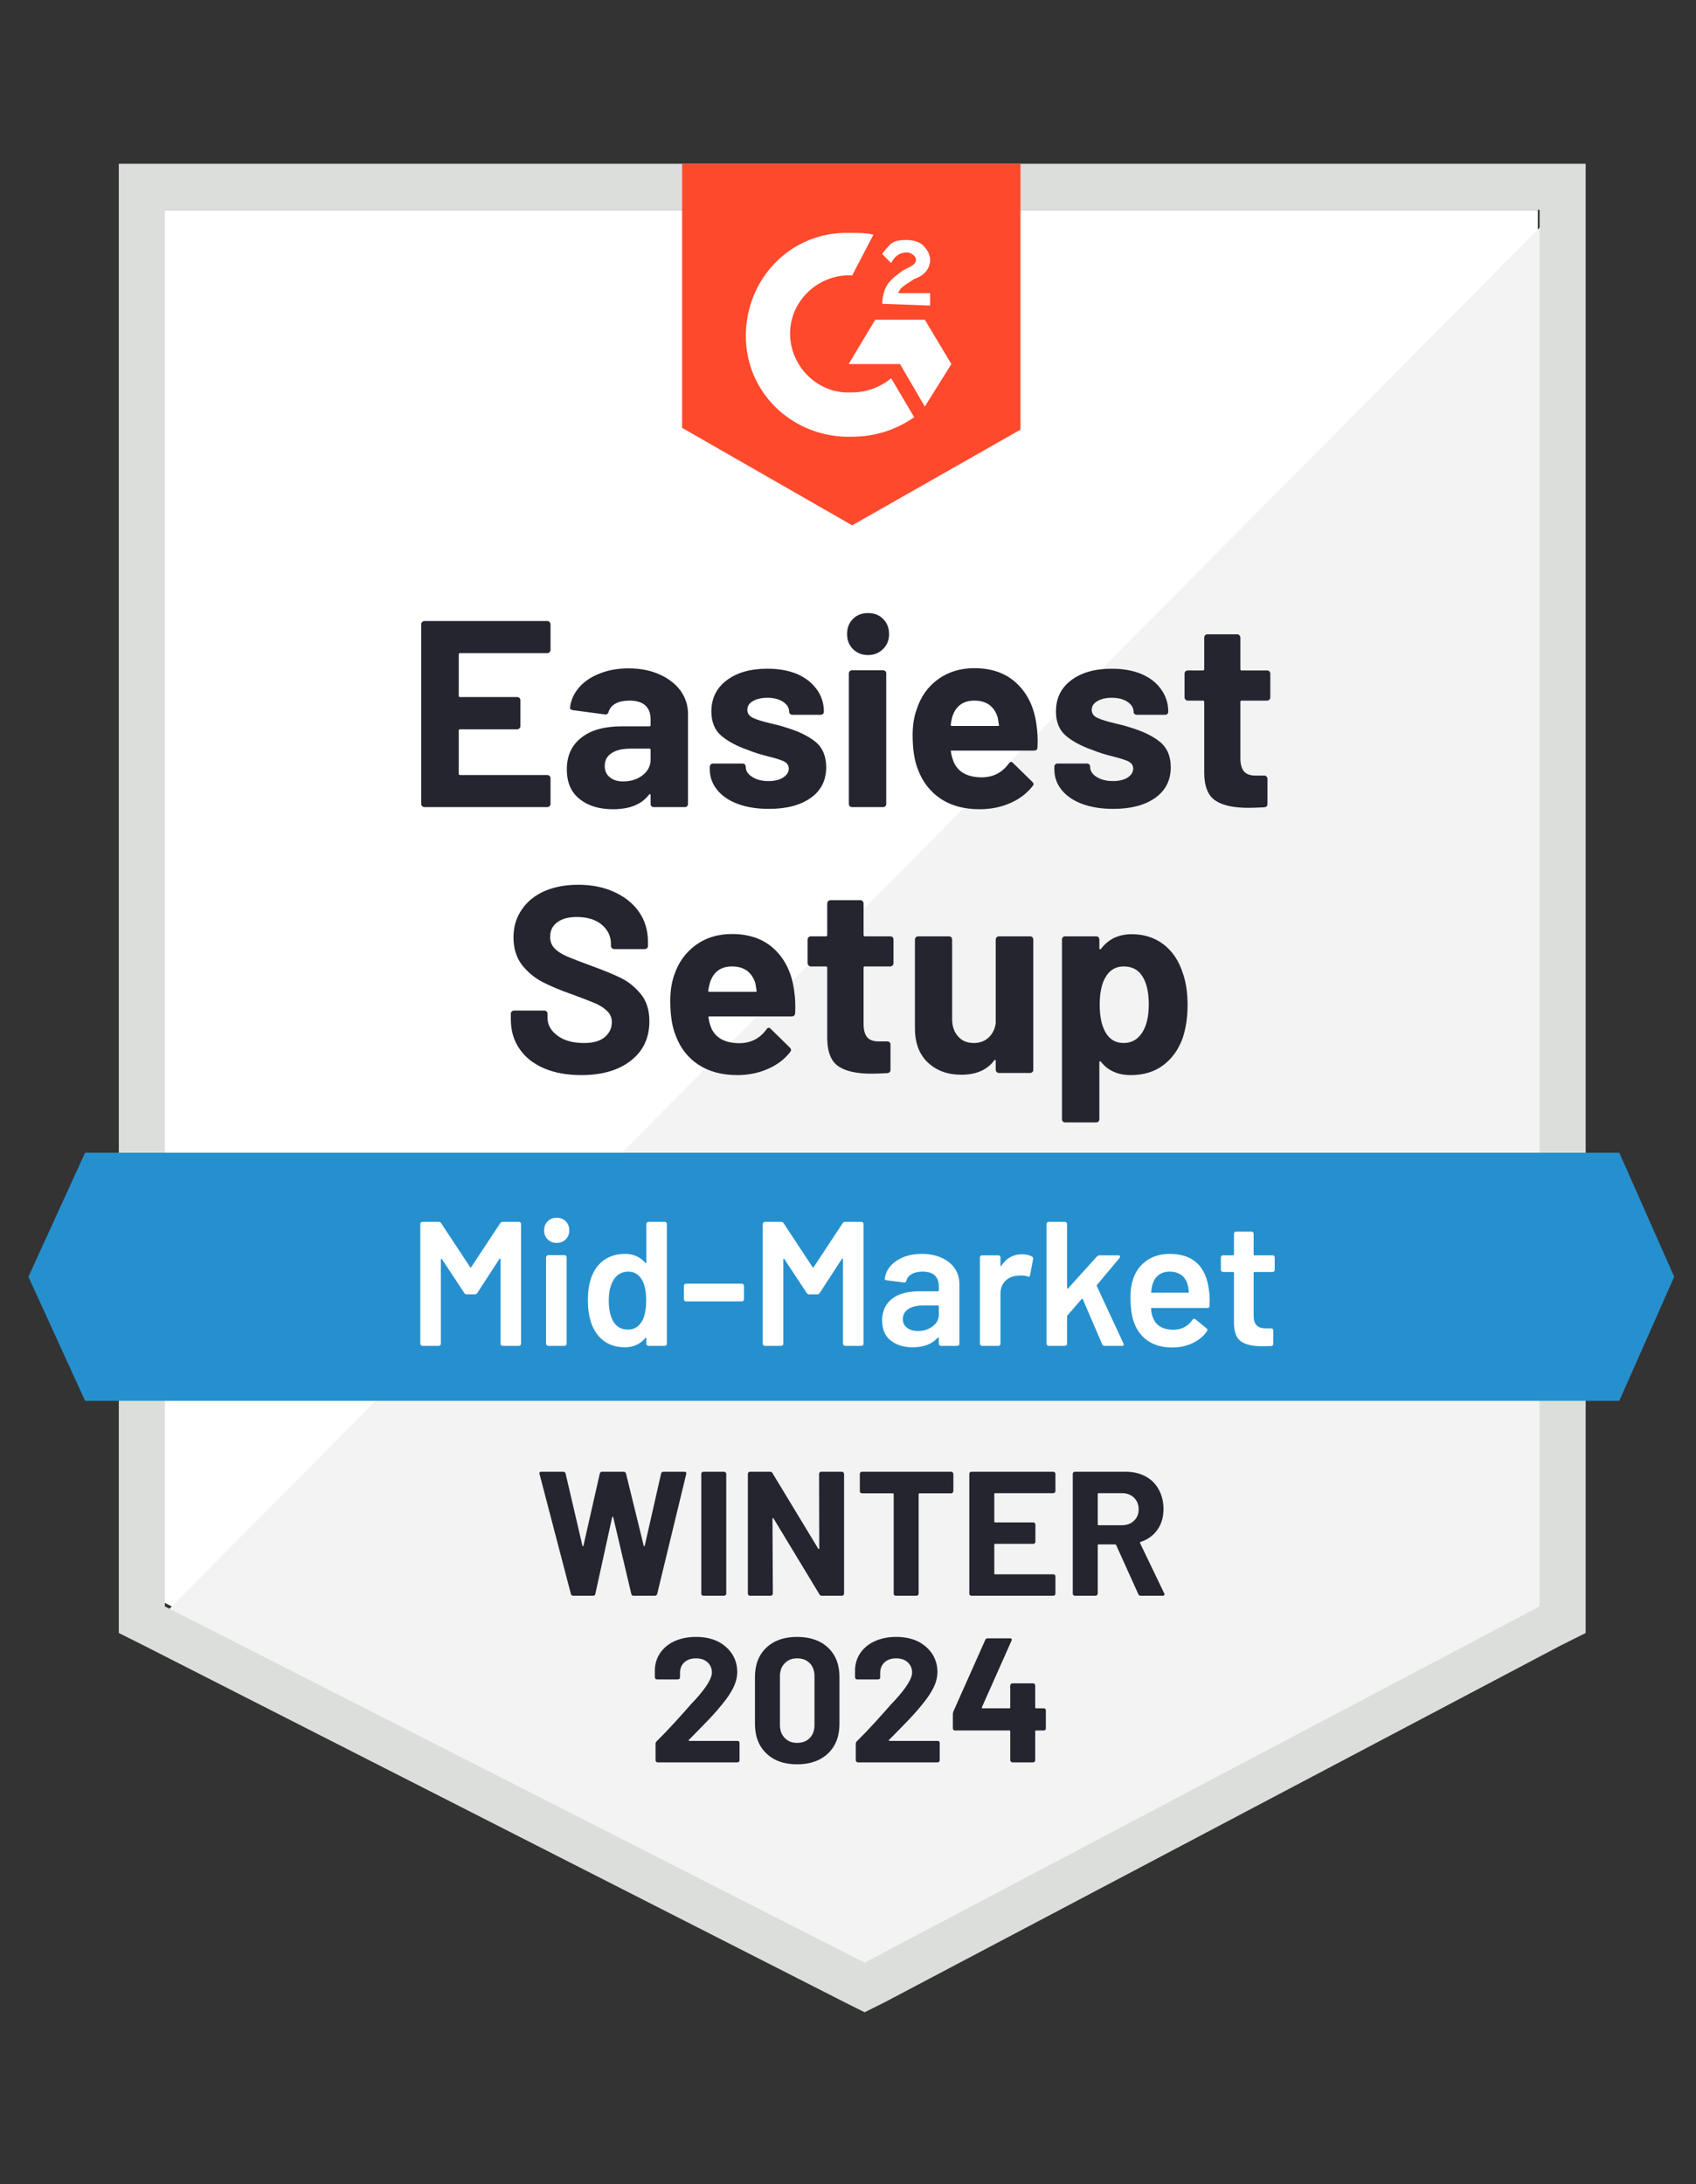 <svg width="73" height="94" viewBox="0 0 73 94" fill="none" xmlns="http://www.w3.org/2000/svg">
<rect x="0" y="0" width="73" height="94" fill="#333333" stroke="none"/>
<g clip-path="url(#clip0_24_434)">
<path d="M7.094 68.984L37.214 84.315L66.19 68.984V9.032H7.094V68.984Z" fill="white"/>
<path d="M66.801 9.261L6.485 70.052L37.748 85.536L66.801 70.662V9.261Z" fill="#F2F3F2"/>
<path d="M5.114 29.016V70.281L6.181 70.815L36.301 86.146L37.216 86.604L38.131 86.146L67.183 70.815L68.251 70.281V7.049H5.114V29.016ZM7.096 69.137V9.032H66.268V69.137L37.216 84.468L7.096 69.137Z" fill="#DCDEDC"/>
<path d="M36.68 10.024C36.985 10.024 37.29 10.024 37.595 10.1L36.68 11.854C35.307 11.778 34.087 12.846 34.011 14.219C33.935 15.592 35.002 16.812 36.375 16.889H36.68C37.29 16.889 37.9 16.66 38.358 16.278L39.349 17.956C38.586 18.49 37.671 18.796 36.68 18.796C34.24 18.872 32.181 17.041 32.105 14.6C32.029 12.16 33.859 10.1 36.299 10.024H36.68ZM39.806 13.761L40.95 15.668L39.806 17.499L38.739 15.668H36.528L37.671 13.761H39.806ZM37.976 13.075C37.976 12.77 38.053 12.465 38.205 12.236C38.358 12.007 38.663 11.778 38.891 11.626L39.044 11.549C39.349 11.397 39.425 11.321 39.425 11.168C39.425 11.015 39.196 10.863 39.044 10.863C38.739 10.863 38.51 11.015 38.358 11.321L37.976 10.939C38.053 10.787 38.205 10.634 38.358 10.482C38.586 10.329 38.815 10.329 39.044 10.329C39.273 10.329 39.578 10.405 39.73 10.558C39.883 10.71 40.035 10.939 40.035 11.168C40.035 11.549 39.806 11.854 39.349 12.007L39.12 12.16C38.891 12.312 38.739 12.388 38.663 12.617H40.035V13.151L37.976 13.075ZM36.68 22.609L43.924 18.49V7.049H29.36V18.414L36.68 22.609Z" fill="#FF492C"/>
<path d="M69.698 49.611H3.663L1.223 54.95L3.663 60.289H69.698L72.062 54.95L69.698 49.611Z" fill="#2690CE"/>
<path d="M25.015 46.27C24.405 46.27 23.874 46.173 23.421 45.98C22.959 45.781 22.605 45.502 22.361 45.141C22.112 44.78 21.988 44.36 21.988 43.882V43.63C21.988 43.59 22 43.557 22.026 43.531C22.056 43.506 22.089 43.493 22.125 43.493H23.429C23.464 43.493 23.497 43.506 23.528 43.531C23.553 43.557 23.566 43.59 23.566 43.63V43.798C23.566 44.103 23.708 44.36 23.993 44.569C24.273 44.782 24.654 44.889 25.137 44.889C25.538 44.889 25.838 44.803 26.037 44.63C26.235 44.457 26.334 44.246 26.334 43.997C26.334 43.808 26.273 43.653 26.151 43.531C26.029 43.404 25.864 43.292 25.655 43.196C25.442 43.104 25.109 42.974 24.657 42.807C24.143 42.629 23.708 42.448 23.353 42.265C23.002 42.082 22.704 41.833 22.46 41.518C22.221 41.202 22.102 40.811 22.102 40.343C22.102 39.885 22.221 39.486 22.46 39.145C22.694 38.8 23.02 38.535 23.436 38.352C23.858 38.169 24.344 38.078 24.893 38.078C25.472 38.078 25.988 38.182 26.441 38.39C26.893 38.594 27.249 38.881 27.508 39.252C27.762 39.618 27.89 40.048 27.89 40.541V40.709C27.89 40.75 27.877 40.783 27.852 40.808C27.821 40.834 27.788 40.846 27.752 40.846H26.441C26.4 40.846 26.367 40.834 26.342 40.808C26.311 40.783 26.296 40.75 26.296 40.709V40.618C26.296 40.297 26.166 40.025 25.907 39.801C25.643 39.578 25.282 39.466 24.824 39.466C24.463 39.466 24.184 39.542 23.985 39.695C23.782 39.842 23.68 40.051 23.68 40.32C23.68 40.513 23.739 40.673 23.856 40.801C23.978 40.933 24.153 41.05 24.382 41.151C24.616 41.253 24.977 41.393 25.465 41.571C26.009 41.769 26.433 41.945 26.738 42.097C27.048 42.25 27.328 42.476 27.577 42.776C27.826 43.076 27.951 43.468 27.951 43.951C27.951 44.668 27.686 45.232 27.158 45.644C26.634 46.061 25.92 46.27 25.015 46.27ZM34.181 42.631C34.226 42.921 34.242 43.244 34.226 43.6C34.216 43.697 34.165 43.745 34.074 43.745H30.543C30.497 43.745 30.482 43.763 30.497 43.798C30.518 43.951 30.558 44.103 30.619 44.256C30.818 44.683 31.222 44.897 31.832 44.897C32.32 44.892 32.706 44.693 32.991 44.302C33.021 44.256 33.054 44.233 33.09 44.233C33.115 44.233 33.143 44.248 33.174 44.279L33.998 45.087C34.033 45.128 34.051 45.164 34.051 45.194C34.051 45.209 34.036 45.24 34.005 45.286C33.756 45.601 33.433 45.842 33.037 46.01C32.64 46.183 32.206 46.27 31.733 46.27C31.077 46.27 30.523 46.122 30.07 45.827C29.613 45.527 29.285 45.11 29.087 44.576C28.929 44.195 28.85 43.697 28.85 43.081C28.85 42.659 28.906 42.288 29.018 41.968C29.196 41.429 29.504 40.999 29.941 40.679C30.378 40.358 30.899 40.198 31.504 40.198C32.267 40.198 32.879 40.419 33.342 40.862C33.804 41.304 34.084 41.894 34.181 42.631ZM31.512 41.594C31.034 41.594 30.719 41.818 30.566 42.265C30.536 42.367 30.508 42.489 30.482 42.631C30.482 42.667 30.503 42.685 30.543 42.685H32.518C32.564 42.685 32.579 42.667 32.564 42.631C32.528 42.413 32.511 42.306 32.511 42.311C32.439 42.082 32.32 41.904 32.152 41.777C31.979 41.655 31.766 41.594 31.512 41.594ZM38.458 41.457C38.458 41.492 38.446 41.523 38.42 41.548C38.39 41.579 38.357 41.594 38.321 41.594H37.223C37.187 41.594 37.17 41.612 37.17 41.647V44.073C37.17 44.322 37.22 44.51 37.322 44.637C37.424 44.759 37.589 44.82 37.818 44.82H38.191C38.232 44.82 38.265 44.833 38.291 44.858C38.316 44.884 38.329 44.917 38.329 44.958V46.041C38.329 46.127 38.283 46.175 38.191 46.186C37.871 46.201 37.642 46.209 37.505 46.209C36.875 46.209 36.404 46.104 36.094 45.896C35.779 45.687 35.617 45.293 35.606 44.714V41.647C35.606 41.612 35.589 41.594 35.553 41.594H34.897C34.862 41.594 34.831 41.579 34.806 41.548C34.775 41.523 34.76 41.492 34.76 41.457V40.434C34.76 40.399 34.775 40.366 34.806 40.335C34.831 40.31 34.862 40.297 34.897 40.297H35.553C35.589 40.297 35.606 40.277 35.606 40.236V38.879C35.606 38.843 35.622 38.81 35.652 38.779C35.678 38.754 35.708 38.741 35.744 38.741H37.032C37.068 38.741 37.098 38.754 37.124 38.779C37.154 38.81 37.17 38.843 37.17 38.879V40.236C37.17 40.277 37.187 40.297 37.223 40.297H38.321C38.357 40.297 38.39 40.31 38.42 40.335C38.446 40.366 38.458 40.399 38.458 40.434V41.457ZM42.858 40.434C42.858 40.399 42.873 40.366 42.904 40.335C42.929 40.31 42.96 40.297 42.995 40.297H44.337C44.373 40.297 44.406 40.31 44.436 40.335C44.462 40.366 44.475 40.399 44.475 40.434V46.041C44.475 46.081 44.462 46.114 44.436 46.14C44.406 46.165 44.373 46.178 44.337 46.178H42.995C42.96 46.178 42.929 46.165 42.904 46.14C42.873 46.114 42.858 46.081 42.858 46.041V45.652C42.858 45.631 42.85 45.619 42.835 45.614C42.82 45.608 42.805 45.619 42.789 45.644C42.484 46.051 42.012 46.254 41.371 46.254C40.792 46.254 40.316 46.081 39.945 45.736C39.569 45.385 39.381 44.892 39.381 44.256V40.434C39.381 40.399 39.396 40.366 39.427 40.335C39.452 40.31 39.483 40.297 39.518 40.297H40.845C40.886 40.297 40.919 40.31 40.944 40.335C40.969 40.366 40.982 40.399 40.982 40.434V43.859C40.982 44.164 41.066 44.411 41.234 44.599C41.397 44.792 41.623 44.889 41.913 44.889C42.172 44.889 42.385 44.81 42.553 44.653C42.721 44.495 42.822 44.291 42.858 44.042V40.434ZM50.91 41.876C51.047 42.263 51.116 42.72 51.116 43.249C51.116 43.778 51.045 44.256 50.903 44.683C50.725 45.171 50.448 45.558 50.072 45.842C49.695 46.127 49.228 46.27 48.669 46.27C48.119 46.27 47.692 46.079 47.387 45.697C47.372 45.677 47.357 45.669 47.342 45.675C47.326 45.68 47.319 45.695 47.319 45.72V48.169C47.319 48.209 47.306 48.242 47.281 48.268C47.255 48.293 47.222 48.306 47.181 48.306H45.847C45.806 48.306 45.773 48.293 45.748 48.268C45.723 48.242 45.71 48.209 45.71 48.169V40.434C45.71 40.399 45.723 40.366 45.748 40.335C45.773 40.31 45.806 40.297 45.847 40.297H47.181C47.222 40.297 47.255 40.31 47.281 40.335C47.306 40.366 47.319 40.399 47.319 40.434V40.808C47.319 40.834 47.326 40.849 47.342 40.854C47.357 40.859 47.372 40.854 47.387 40.839C47.708 40.417 48.15 40.206 48.714 40.206C49.243 40.206 49.7 40.353 50.087 40.648C50.468 40.943 50.742 41.352 50.91 41.876ZM49.164 44.439C49.352 44.144 49.446 43.74 49.446 43.226C49.446 42.748 49.367 42.367 49.21 42.082C49.032 41.757 48.75 41.594 48.364 41.594C48.013 41.594 47.748 41.757 47.57 42.082C47.413 42.357 47.334 42.743 47.334 43.242C47.334 43.75 47.418 44.147 47.586 44.431C47.758 44.736 48.018 44.889 48.364 44.889C48.704 44.889 48.971 44.739 49.164 44.439ZM23.696 27.971C23.696 28.012 23.68 28.045 23.65 28.07C23.625 28.096 23.594 28.109 23.558 28.109H19.799C19.764 28.109 19.746 28.129 19.746 28.17V29.939C19.746 29.98 19.764 30 19.799 30H22.262C22.298 30 22.331 30.013 22.361 30.038C22.387 30.069 22.399 30.102 22.399 30.137V31.244C22.399 31.284 22.387 31.317 22.361 31.343C22.331 31.373 22.298 31.388 22.262 31.388H19.799C19.764 31.388 19.746 31.406 19.746 31.442V33.295C19.746 33.336 19.764 33.356 19.799 33.356H23.558C23.594 33.356 23.625 33.369 23.65 33.394C23.68 33.42 23.696 33.45 23.696 33.486V34.599C23.696 34.64 23.68 34.673 23.65 34.699C23.625 34.724 23.594 34.737 23.558 34.737H18.267C18.231 34.737 18.2 34.724 18.175 34.699C18.145 34.673 18.129 34.64 18.129 34.599V26.865C18.129 26.83 18.145 26.797 18.175 26.766C18.2 26.741 18.231 26.728 18.267 26.728H23.558C23.594 26.728 23.625 26.741 23.65 26.766C23.68 26.797 23.696 26.83 23.696 26.865V27.971ZM27.058 28.765C27.552 28.765 27.994 28.851 28.385 29.024C28.772 29.197 29.074 29.431 29.293 29.726C29.506 30.026 29.613 30.359 29.613 30.725V34.599C29.613 34.64 29.6 34.673 29.575 34.699C29.549 34.724 29.516 34.737 29.476 34.737H28.141C28.101 34.737 28.067 34.724 28.042 34.699C28.017 34.673 28.004 34.64 28.004 34.599V34.226C28.004 34.2 27.996 34.185 27.981 34.18C27.966 34.17 27.951 34.178 27.935 34.203C27.615 34.62 27.099 34.828 26.387 34.828C25.793 34.828 25.315 34.683 24.954 34.394C24.583 34.104 24.397 33.677 24.397 33.112C24.397 32.527 24.606 32.072 25.023 31.747C25.429 31.421 26.014 31.259 26.776 31.259H27.951C27.986 31.259 28.004 31.241 28.004 31.205V30.954C28.004 30.699 27.928 30.501 27.775 30.359C27.623 30.221 27.394 30.153 27.089 30.153C26.855 30.153 26.659 30.193 26.502 30.275C26.344 30.361 26.243 30.481 26.197 30.633C26.177 30.715 26.126 30.753 26.044 30.748L24.664 30.565C24.573 30.549 24.529 30.514 24.535 30.458C24.57 30.137 24.7 29.848 24.923 29.588C25.147 29.329 25.444 29.128 25.816 28.986C26.182 28.838 26.596 28.765 27.058 28.765ZM26.822 33.631C27.152 33.631 27.432 33.542 27.661 33.364C27.89 33.186 28.004 32.96 28.004 32.685V32.273C28.004 32.238 27.986 32.22 27.951 32.22H27.127C26.781 32.22 26.512 32.286 26.319 32.418C26.126 32.545 26.029 32.728 26.029 32.967C26.029 33.171 26.1 33.331 26.243 33.448C26.385 33.57 26.578 33.631 26.822 33.631ZM33.098 34.813C32.584 34.813 32.137 34.742 31.756 34.599C31.374 34.457 31.079 34.256 30.871 33.997C30.658 33.738 30.551 33.443 30.551 33.112V32.998C30.551 32.962 30.566 32.929 30.597 32.899C30.622 32.873 30.652 32.861 30.688 32.861H31.962C32.002 32.861 32.035 32.873 32.061 32.899C32.086 32.929 32.099 32.962 32.099 32.998V33.005C32.099 33.178 32.193 33.323 32.381 33.44C32.564 33.557 32.798 33.616 33.082 33.616C33.342 33.616 33.55 33.565 33.708 33.463C33.87 33.356 33.952 33.229 33.952 33.082C33.952 32.944 33.883 32.84 33.746 32.769C33.609 32.703 33.382 32.632 33.067 32.555C32.711 32.464 32.429 32.375 32.221 32.288C31.733 32.121 31.344 31.915 31.054 31.671C30.764 31.427 30.619 31.076 30.619 30.618C30.619 30.054 30.841 29.606 31.283 29.276C31.72 28.945 32.302 28.78 33.029 28.78C33.517 28.78 33.944 28.856 34.31 29.009C34.671 29.166 34.953 29.387 35.157 29.672C35.36 29.952 35.462 30.272 35.462 30.633C35.462 30.669 35.449 30.699 35.423 30.725C35.398 30.75 35.365 30.763 35.324 30.763H34.104C34.063 30.763 34.031 30.75 34.005 30.725C33.98 30.699 33.967 30.669 33.967 30.633C33.967 30.465 33.88 30.323 33.708 30.206C33.535 30.089 33.309 30.031 33.029 30.031C32.775 30.031 32.566 30.079 32.404 30.176C32.246 30.267 32.167 30.392 32.167 30.549C32.167 30.702 32.246 30.816 32.404 30.893C32.556 30.969 32.818 31.05 33.189 31.137C33.27 31.157 33.365 31.18 33.471 31.205C33.578 31.231 33.692 31.264 33.814 31.305C34.358 31.467 34.785 31.673 35.096 31.922C35.406 32.177 35.561 32.543 35.561 33.021C35.561 33.585 35.34 34.025 34.897 34.34C34.45 34.656 33.85 34.813 33.098 34.813ZM37.36 28.192C37.101 28.192 36.885 28.106 36.712 27.933C36.544 27.765 36.46 27.552 36.46 27.292C36.46 27.023 36.544 26.804 36.712 26.637C36.88 26.469 37.096 26.385 37.36 26.385C37.63 26.385 37.846 26.469 38.008 26.637C38.181 26.804 38.268 27.023 38.268 27.292C38.268 27.552 38.181 27.765 38.008 27.933C37.836 28.106 37.62 28.192 37.36 28.192ZM36.674 34.737C36.638 34.737 36.605 34.724 36.575 34.699C36.549 34.673 36.537 34.64 36.537 34.599V28.986C36.537 28.945 36.549 28.912 36.575 28.887C36.605 28.861 36.638 28.848 36.674 28.848H38.008C38.049 28.848 38.082 28.861 38.108 28.887C38.133 28.912 38.146 28.945 38.146 28.986V34.599C38.146 34.64 38.133 34.673 38.108 34.699C38.082 34.724 38.049 34.737 38.008 34.737H36.674ZM44.612 31.19C44.658 31.48 44.673 31.803 44.658 32.159C44.653 32.255 44.604 32.304 44.513 32.304H40.975C40.929 32.304 40.914 32.322 40.929 32.357C40.954 32.51 40.997 32.662 41.058 32.815C41.257 33.242 41.658 33.455 42.263 33.455C42.751 33.45 43.138 33.252 43.422 32.861C43.453 32.815 43.488 32.792 43.529 32.792C43.549 32.792 43.575 32.807 43.605 32.838L44.429 33.646C44.469 33.687 44.49 33.722 44.49 33.753C44.49 33.768 44.472 33.799 44.436 33.844C44.187 34.16 43.864 34.401 43.468 34.569C43.072 34.742 42.637 34.828 42.164 34.828C41.508 34.828 40.954 34.681 40.502 34.386C40.049 34.086 39.721 33.669 39.518 33.135C39.361 32.754 39.282 32.255 39.282 31.64C39.282 31.218 39.34 30.847 39.457 30.526C39.63 29.988 39.935 29.558 40.372 29.237C40.814 28.917 41.336 28.757 41.935 28.757C42.698 28.757 43.31 28.978 43.773 29.421C44.236 29.863 44.515 30.453 44.612 31.19ZM41.943 30.153C41.465 30.153 41.15 30.377 40.997 30.824C40.967 30.926 40.941 31.048 40.921 31.19C40.921 31.226 40.939 31.244 40.975 31.244H42.957C42.998 31.244 43.011 31.226 42.995 31.19C42.96 30.971 42.942 30.865 42.942 30.87C42.871 30.641 42.751 30.463 42.584 30.336C42.411 30.214 42.197 30.153 41.943 30.153ZM47.921 34.813C47.408 34.813 46.96 34.742 46.579 34.599C46.198 34.457 45.903 34.256 45.695 33.997C45.486 33.738 45.382 33.443 45.382 33.112V32.998C45.382 32.962 45.395 32.929 45.42 32.899C45.446 32.873 45.479 32.861 45.519 32.861H46.785C46.826 32.861 46.859 32.873 46.884 32.899C46.91 32.929 46.922 32.962 46.922 32.998V33.005C46.922 33.178 47.016 33.323 47.204 33.44C47.392 33.557 47.626 33.616 47.906 33.616C48.165 33.616 48.376 33.565 48.539 33.463C48.696 33.356 48.775 33.229 48.775 33.082C48.775 32.944 48.707 32.84 48.569 32.769C48.432 32.703 48.208 32.632 47.898 32.555C47.537 32.464 47.255 32.375 47.052 32.288C46.564 32.121 46.175 31.915 45.885 31.671C45.596 31.427 45.451 31.076 45.451 30.618C45.451 30.054 45.669 29.606 46.106 29.276C46.544 28.945 47.126 28.78 47.853 28.78C48.341 28.78 48.768 28.856 49.134 29.009C49.5 29.166 49.782 29.387 49.98 29.672C50.183 29.952 50.285 30.272 50.285 30.633C50.285 30.669 50.272 30.699 50.247 30.725C50.221 30.75 50.188 30.763 50.148 30.763H48.928C48.887 30.763 48.854 30.75 48.829 30.725C48.803 30.699 48.791 30.669 48.791 30.633C48.791 30.465 48.704 30.323 48.531 30.206C48.358 30.089 48.132 30.031 47.853 30.031C47.598 30.031 47.392 30.079 47.235 30.176C47.072 30.267 46.991 30.392 46.991 30.549C46.991 30.702 47.07 30.816 47.227 30.893C47.385 30.969 47.647 31.05 48.013 31.137C48.094 31.157 48.188 31.18 48.295 31.205C48.402 31.231 48.516 31.264 48.638 31.305C49.182 31.467 49.609 31.673 49.919 31.922C50.234 32.177 50.392 32.543 50.392 33.021C50.392 33.585 50.168 34.025 49.721 34.34C49.273 34.656 48.673 34.813 47.921 34.813ZM54.677 30.015C54.677 30.051 54.664 30.081 54.639 30.107C54.614 30.137 54.581 30.153 54.54 30.153H53.442C53.406 30.153 53.389 30.171 53.389 30.206V32.632C53.389 32.881 53.439 33.069 53.541 33.196C53.643 33.318 53.808 33.379 54.037 33.379H54.418C54.453 33.379 54.484 33.392 54.509 33.417C54.54 33.443 54.555 33.476 54.555 33.516V34.599C54.555 34.686 54.509 34.734 54.418 34.745C54.098 34.76 53.869 34.767 53.732 34.767C53.096 34.767 52.623 34.663 52.313 34.455C51.998 34.246 51.838 33.852 51.833 33.272V30.206C51.833 30.171 51.813 30.153 51.772 30.153H51.124C51.083 30.153 51.05 30.137 51.025 30.107C50.999 30.081 50.986 30.051 50.986 30.015V28.993C50.986 28.958 50.999 28.925 51.025 28.894C51.05 28.869 51.083 28.856 51.124 28.856H51.772C51.813 28.856 51.833 28.836 51.833 28.795V27.437C51.833 27.402 51.846 27.369 51.871 27.338C51.897 27.313 51.929 27.3 51.97 27.3H53.251C53.287 27.3 53.317 27.313 53.343 27.338C53.373 27.369 53.389 27.402 53.389 27.437V28.795C53.389 28.836 53.406 28.856 53.442 28.856H54.54C54.581 28.856 54.614 28.869 54.639 28.894C54.664 28.925 54.677 28.958 54.677 28.993V30.015Z" fill="#252530"/>
<path d="M21.529 52.646C21.555 52.605 21.59 52.585 21.636 52.585H22.337C22.363 52.585 22.383 52.595 22.398 52.616C22.419 52.631 22.429 52.651 22.429 52.677V57.833C22.429 57.858 22.419 57.879 22.398 57.894C22.383 57.914 22.363 57.924 22.337 57.924H21.636C21.61 57.924 21.588 57.914 21.567 57.894C21.552 57.879 21.544 57.858 21.544 57.833V54.194C21.544 54.179 21.539 54.169 21.529 54.164C21.514 54.159 21.504 54.164 21.499 54.179L20.546 55.644C20.52 55.684 20.485 55.705 20.439 55.705H20.088C20.042 55.705 20.007 55.684 19.981 55.644L19.02 54.187C19.015 54.172 19.008 54.166 18.998 54.172C18.982 54.177 18.975 54.187 18.975 54.202V57.833C18.975 57.858 18.965 57.879 18.944 57.894C18.929 57.914 18.909 57.924 18.883 57.924H18.182C18.156 57.924 18.136 57.914 18.121 57.894C18.1 57.879 18.09 57.858 18.09 57.833V52.677C18.09 52.651 18.1 52.631 18.121 52.616C18.136 52.595 18.156 52.585 18.182 52.585H18.883C18.929 52.585 18.965 52.605 18.99 52.646L20.233 54.53C20.243 54.54 20.253 54.545 20.263 54.545C20.274 54.545 20.281 54.54 20.286 54.53L21.529 52.646ZM23.962 53.493C23.804 53.493 23.674 53.442 23.573 53.34C23.471 53.239 23.42 53.109 23.42 52.951C23.42 52.794 23.471 52.664 23.573 52.562C23.674 52.461 23.804 52.41 23.962 52.41C24.119 52.41 24.249 52.461 24.351 52.562C24.452 52.664 24.503 52.794 24.503 52.951C24.503 53.109 24.452 53.239 24.351 53.34C24.249 53.442 24.119 53.493 23.962 53.493ZM23.596 57.924C23.57 57.924 23.55 57.914 23.535 57.894C23.514 57.879 23.504 57.858 23.504 57.833V54.111C23.504 54.085 23.514 54.065 23.535 54.05C23.55 54.029 23.57 54.019 23.596 54.019H24.297C24.323 54.019 24.346 54.029 24.366 54.05C24.381 54.065 24.389 54.085 24.389 54.111V57.833C24.389 57.858 24.381 57.879 24.366 57.894C24.346 57.914 24.323 57.924 24.297 57.924H23.596ZM27.82 52.677C27.82 52.651 27.83 52.631 27.851 52.616C27.866 52.595 27.886 52.585 27.912 52.585H28.613C28.639 52.585 28.661 52.595 28.682 52.616C28.697 52.631 28.705 52.651 28.705 52.677V57.833C28.705 57.858 28.697 57.879 28.682 57.894C28.661 57.914 28.639 57.924 28.613 57.924H27.912C27.886 57.924 27.866 57.914 27.851 57.894C27.83 57.879 27.82 57.858 27.82 57.833V57.604C27.82 57.589 27.815 57.578 27.805 57.574C27.795 57.568 27.785 57.574 27.774 57.589C27.551 57.853 27.258 57.985 26.897 57.985C26.537 57.985 26.232 57.891 25.982 57.703C25.733 57.515 25.553 57.253 25.441 56.917C25.349 56.633 25.304 56.315 25.304 55.964C25.304 55.603 25.347 55.293 25.433 55.033C25.545 54.698 25.726 54.436 25.975 54.248C26.224 54.06 26.537 53.966 26.913 53.966C27.263 53.966 27.551 54.093 27.774 54.347C27.785 54.357 27.795 54.362 27.805 54.362C27.815 54.357 27.82 54.347 27.82 54.332V52.677ZM27.637 56.856C27.754 56.648 27.812 56.353 27.812 55.972C27.812 55.575 27.749 55.273 27.622 55.064C27.485 54.84 27.291 54.728 27.042 54.728C26.783 54.728 26.58 54.835 26.432 55.049C26.28 55.273 26.203 55.583 26.203 55.979C26.203 56.335 26.265 56.628 26.387 56.856C26.529 57.101 26.745 57.223 27.035 57.223C27.294 57.223 27.495 57.101 27.637 56.856ZM29.528 56.01C29.503 56.01 29.482 56.002 29.467 55.987C29.447 55.967 29.437 55.944 29.437 55.918V55.339C29.437 55.313 29.447 55.29 29.467 55.27C29.482 55.255 29.503 55.247 29.528 55.247H31.93C31.956 55.247 31.976 55.255 31.991 55.27C32.011 55.29 32.022 55.313 32.022 55.339V55.918C32.022 55.944 32.011 55.967 31.991 55.987C31.976 56.002 31.956 56.01 31.93 56.01H29.528ZM36.269 52.646C36.294 52.605 36.33 52.585 36.376 52.585H37.077C37.102 52.585 37.125 52.595 37.146 52.616C37.161 52.631 37.169 52.651 37.169 52.677V57.833C37.169 57.858 37.161 57.879 37.146 57.894C37.125 57.914 37.102 57.924 37.077 57.924H36.376C36.35 57.924 36.33 57.914 36.315 57.894C36.294 57.879 36.284 57.858 36.284 57.833V54.194C36.284 54.179 36.279 54.169 36.269 54.164C36.254 54.159 36.243 54.164 36.238 54.179L35.285 55.644C35.26 55.684 35.224 55.705 35.178 55.705H34.828C34.782 55.705 34.746 55.684 34.721 55.644L33.76 54.187C33.755 54.172 33.747 54.166 33.737 54.172C33.722 54.177 33.714 54.187 33.714 54.202V57.833C33.714 57.858 33.707 57.879 33.691 57.894C33.671 57.914 33.648 57.924 33.623 57.924H32.921C32.896 57.924 32.876 57.914 32.86 57.894C32.84 57.879 32.83 57.858 32.83 57.833V52.677C32.83 52.651 32.84 52.631 32.86 52.616C32.876 52.595 32.896 52.585 32.921 52.585H33.623C33.669 52.585 33.704 52.605 33.73 52.646L34.972 54.53C34.983 54.54 34.993 54.545 35.003 54.545C35.013 54.545 35.021 54.54 35.026 54.53L36.269 52.646ZM39.685 53.966C40.005 53.966 40.287 54.022 40.531 54.133C40.775 54.245 40.964 54.398 41.096 54.591C41.228 54.789 41.294 55.013 41.294 55.262V57.833C41.294 57.858 41.286 57.879 41.271 57.894C41.251 57.914 41.228 57.924 41.202 57.924H40.501C40.475 57.924 40.455 57.914 40.44 57.894C40.419 57.879 40.409 57.858 40.409 57.833V57.589C40.409 57.574 40.404 57.563 40.394 57.558C40.384 57.558 40.374 57.563 40.364 57.574C40.114 57.848 39.754 57.985 39.281 57.985C38.9 57.985 38.587 57.889 38.343 57.696C38.094 57.502 37.969 57.215 37.969 56.834C37.969 56.437 38.109 56.127 38.389 55.903C38.663 55.684 39.052 55.575 39.555 55.575H40.371C40.397 55.575 40.409 55.562 40.409 55.537V55.354C40.409 55.156 40.351 55.001 40.234 54.889C40.117 54.782 39.942 54.728 39.708 54.728C39.515 54.728 39.36 54.764 39.243 54.835C39.121 54.901 39.044 54.995 39.014 55.117C38.999 55.178 38.963 55.204 38.907 55.194L38.167 55.102C38.142 55.097 38.122 55.089 38.106 55.079C38.086 55.064 38.079 55.046 38.084 55.026C38.124 54.716 38.292 54.462 38.587 54.263C38.877 54.065 39.243 53.966 39.685 53.966ZM39.502 57.284C39.751 57.284 39.965 57.218 40.142 57.085C40.32 56.953 40.409 56.785 40.409 56.582V56.223C40.409 56.198 40.397 56.185 40.371 56.185H39.731C39.461 56.185 39.25 56.236 39.098 56.338C38.94 56.44 38.861 56.584 38.861 56.773C38.861 56.935 38.922 57.06 39.044 57.146C39.161 57.238 39.314 57.284 39.502 57.284ZM43.993 53.981C44.156 53.981 44.298 54.014 44.42 54.08C44.461 54.1 44.476 54.139 44.466 54.194L44.336 54.881C44.331 54.942 44.296 54.96 44.23 54.934C44.153 54.909 44.064 54.896 43.963 54.896C43.897 54.896 43.846 54.899 43.81 54.904C43.597 54.914 43.419 54.988 43.276 55.125C43.134 55.267 43.063 55.45 43.063 55.674V57.833C43.063 57.858 43.055 57.879 43.04 57.894C43.02 57.914 42.997 57.924 42.971 57.924H42.27C42.245 57.924 42.224 57.914 42.209 57.894C42.189 57.879 42.178 57.858 42.178 57.833V54.118C42.178 54.093 42.189 54.07 42.209 54.05C42.224 54.034 42.245 54.027 42.27 54.027H42.971C42.997 54.027 43.02 54.034 43.04 54.05C43.055 54.07 43.063 54.093 43.063 54.118V54.462C43.063 54.482 43.068 54.492 43.078 54.492C43.083 54.497 43.091 54.492 43.101 54.477C43.315 54.146 43.612 53.981 43.993 53.981ZM45.137 57.924C45.112 57.924 45.091 57.914 45.076 57.894C45.056 57.879 45.045 57.858 45.045 57.833V52.677C45.045 52.651 45.056 52.631 45.076 52.616C45.091 52.595 45.112 52.585 45.137 52.585H45.839C45.864 52.585 45.884 52.595 45.9 52.616C45.92 52.631 45.93 52.651 45.93 52.677V55.43C45.93 55.445 45.935 55.456 45.945 55.461C45.956 55.466 45.966 55.461 45.976 55.445L47.211 54.08C47.247 54.044 47.285 54.027 47.325 54.027H48.134C48.185 54.027 48.21 54.044 48.21 54.08C48.21 54.095 48.202 54.116 48.187 54.141L47.219 55.3C47.203 55.316 47.201 55.334 47.211 55.354L48.355 57.818C48.365 57.838 48.37 57.853 48.37 57.863C48.37 57.904 48.342 57.924 48.286 57.924H47.547C47.496 57.924 47.46 57.901 47.44 57.856L46.609 55.918C46.604 55.908 46.593 55.901 46.578 55.895C46.568 55.895 46.56 55.901 46.555 55.911L45.945 56.612C45.935 56.633 45.93 56.651 45.93 56.666V57.833C45.93 57.858 45.92 57.879 45.9 57.894C45.884 57.914 45.864 57.924 45.839 57.924H45.137ZM52.038 55.537C52.058 55.664 52.068 55.806 52.068 55.964L52.061 56.2C52.061 56.261 52.03 56.292 51.969 56.292H49.583C49.557 56.292 49.544 56.305 49.544 56.33C49.56 56.498 49.583 56.612 49.613 56.673C49.735 57.039 50.032 57.225 50.505 57.23C50.851 57.23 51.125 57.088 51.329 56.803C51.349 56.773 51.374 56.757 51.405 56.757C51.425 56.757 51.443 56.765 51.458 56.78L51.931 57.169C51.977 57.205 51.984 57.245 51.954 57.291C51.796 57.515 51.586 57.688 51.321 57.81C51.062 57.932 50.772 57.993 50.452 57.993C50.055 57.993 49.717 57.904 49.438 57.726C49.163 57.548 48.962 57.299 48.835 56.978C48.718 56.704 48.66 56.323 48.66 55.834C48.66 55.539 48.69 55.3 48.751 55.117C48.853 54.761 49.046 54.479 49.331 54.271C49.611 54.067 49.949 53.966 50.345 53.966C51.346 53.966 51.911 54.489 52.038 55.537ZM50.345 54.728C50.157 54.728 49.999 54.777 49.872 54.873C49.75 54.965 49.664 55.094 49.613 55.262C49.583 55.349 49.562 55.461 49.552 55.598C49.542 55.623 49.552 55.636 49.583 55.636H51.13C51.156 55.636 51.169 55.623 51.169 55.598C51.158 55.471 51.143 55.374 51.123 55.308C51.077 55.125 50.988 54.983 50.856 54.881C50.719 54.779 50.548 54.728 50.345 54.728ZM54.867 54.652C54.867 54.678 54.859 54.698 54.844 54.713C54.824 54.733 54.801 54.744 54.775 54.744H53.998C53.972 54.744 53.959 54.756 53.959 54.782V56.62C53.959 56.813 54.003 56.953 54.089 57.039C54.17 57.126 54.303 57.169 54.486 57.169H54.714C54.74 57.169 54.76 57.177 54.775 57.192C54.796 57.212 54.806 57.235 54.806 57.261V57.833C54.806 57.889 54.775 57.922 54.714 57.932L54.318 57.94C53.916 57.94 53.616 57.871 53.418 57.734C53.22 57.596 53.118 57.337 53.113 56.956V54.782C53.113 54.756 53.1 54.744 53.075 54.744H52.64C52.615 54.744 52.594 54.733 52.579 54.713C52.559 54.698 52.549 54.678 52.549 54.652V54.118C52.549 54.093 52.559 54.07 52.579 54.05C52.594 54.034 52.615 54.027 52.64 54.027H53.075C53.1 54.027 53.113 54.014 53.113 53.989V53.096C53.113 53.071 53.123 53.048 53.144 53.028C53.159 53.012 53.179 53.005 53.205 53.005H53.868C53.893 53.005 53.914 53.012 53.929 53.028C53.949 53.048 53.959 53.071 53.959 53.096V53.989C53.959 54.014 53.972 54.027 53.998 54.027H54.775C54.801 54.027 54.824 54.034 54.844 54.05C54.859 54.07 54.867 54.093 54.867 54.118V54.652Z" fill="white"/>
<path d="M24.679 68.679C24.623 68.679 24.588 68.654 24.573 68.603L23.223 63.439L23.215 63.408C23.215 63.363 23.243 63.34 23.299 63.34H24.245C24.296 63.34 24.328 63.365 24.344 63.416L25.068 66.52C25.073 66.541 25.081 66.551 25.091 66.551C25.101 66.551 25.109 66.541 25.114 66.52L25.815 63.424C25.831 63.368 25.864 63.34 25.915 63.34H26.837C26.893 63.34 26.929 63.365 26.944 63.416L27.706 66.52C27.712 66.536 27.719 66.546 27.729 66.551C27.739 66.551 27.747 66.541 27.752 66.52L28.454 63.424C28.469 63.368 28.502 63.34 28.553 63.34H29.453C29.524 63.34 29.552 63.373 29.537 63.439L28.286 68.603C28.271 68.654 28.235 68.679 28.179 68.679H27.272C27.221 68.679 27.188 68.654 27.173 68.603L26.395 65.3C26.39 65.28 26.382 65.27 26.372 65.27C26.362 65.27 26.354 65.28 26.349 65.3L25.625 68.595C25.615 68.651 25.582 68.679 25.526 68.679H24.679ZM30.276 68.679C30.251 68.679 30.228 68.669 30.208 68.649C30.192 68.633 30.185 68.613 30.185 68.588V63.431C30.185 63.406 30.192 63.386 30.208 63.37C30.228 63.35 30.251 63.34 30.276 63.34H31.168C31.194 63.34 31.214 63.35 31.229 63.37C31.25 63.386 31.26 63.406 31.26 63.431V68.588C31.26 68.613 31.25 68.633 31.229 68.649C31.214 68.669 31.194 68.679 31.168 68.679H30.276ZM35.255 63.431C35.255 63.406 35.263 63.386 35.278 63.37C35.299 63.35 35.322 63.34 35.347 63.34H36.239C36.265 63.34 36.285 63.35 36.3 63.37C36.321 63.386 36.331 63.406 36.331 63.431V68.588C36.331 68.613 36.321 68.633 36.3 68.649C36.285 68.669 36.265 68.679 36.239 68.679H35.377C35.327 68.679 35.291 68.659 35.271 68.618L33.296 65.353C33.286 65.338 33.276 65.333 33.265 65.338C33.255 65.338 33.25 65.348 33.25 65.369L33.265 68.588C33.265 68.613 33.255 68.633 33.235 68.649C33.22 68.669 33.199 68.679 33.174 68.679H32.282C32.256 68.679 32.233 68.669 32.213 68.649C32.198 68.633 32.19 68.613 32.19 68.588V63.431C32.19 63.406 32.198 63.386 32.213 63.37C32.233 63.35 32.256 63.34 32.282 63.34H33.143C33.194 63.34 33.23 63.36 33.25 63.401L35.217 66.65C35.227 66.665 35.238 66.671 35.248 66.665C35.258 66.665 35.263 66.655 35.263 66.635L35.255 63.431ZM40.944 63.34C40.969 63.34 40.99 63.35 41.005 63.37C41.025 63.386 41.035 63.406 41.035 63.431V64.179C41.035 64.204 41.025 64.225 41.005 64.24C40.99 64.26 40.969 64.27 40.944 64.27H39.579C39.554 64.27 39.541 64.283 39.541 64.308V68.588C39.541 68.613 39.531 68.633 39.51 68.649C39.495 68.669 39.475 68.679 39.449 68.679H38.557C38.532 68.679 38.509 68.669 38.489 68.649C38.473 68.633 38.466 68.613 38.466 68.588V64.308C38.466 64.283 38.453 64.27 38.428 64.27H37.101C37.075 64.27 37.053 64.26 37.032 64.24C37.017 64.225 37.009 64.204 37.009 64.179V63.431C37.009 63.406 37.017 63.386 37.032 63.37C37.053 63.35 37.075 63.34 37.101 63.34H40.944ZM45.428 64.171C45.428 64.197 45.42 64.217 45.405 64.232C45.384 64.253 45.361 64.263 45.336 64.263H42.835C42.81 64.263 42.797 64.275 42.797 64.301V65.483C42.797 65.509 42.81 65.521 42.835 65.521H44.474C44.5 65.521 44.52 65.529 44.535 65.544C44.556 65.564 44.566 65.587 44.566 65.613V66.353C44.566 66.378 44.556 66.401 44.535 66.421C44.52 66.437 44.5 66.444 44.474 66.444H42.835C42.81 66.444 42.797 66.457 42.797 66.482V67.718C42.797 67.743 42.81 67.756 42.835 67.756H45.336C45.361 67.756 45.384 67.764 45.405 67.779C45.42 67.799 45.428 67.822 45.428 67.848V68.588C45.428 68.613 45.42 68.633 45.405 68.649C45.384 68.669 45.361 68.679 45.336 68.679H41.813C41.788 68.679 41.765 68.669 41.745 68.649C41.729 68.633 41.722 68.613 41.722 68.588V63.431C41.722 63.406 41.729 63.386 41.745 63.37C41.765 63.35 41.788 63.34 41.813 63.34H45.336C45.361 63.34 45.384 63.35 45.405 63.37C45.42 63.386 45.428 63.406 45.428 63.431V64.171ZM49.103 68.679C49.052 68.679 49.017 68.656 48.996 68.61L48.043 66.498C48.033 66.477 48.018 66.467 47.997 66.467H47.288C47.263 66.467 47.25 66.48 47.25 66.505V68.588C47.25 68.613 47.24 68.633 47.219 68.649C47.204 68.669 47.184 68.679 47.158 68.679H46.266C46.241 68.679 46.218 68.669 46.198 68.649C46.182 68.633 46.175 68.613 46.175 68.588V63.431C46.175 63.406 46.182 63.386 46.198 63.37C46.218 63.35 46.241 63.34 46.266 63.34H48.447C48.773 63.34 49.057 63.406 49.301 63.538C49.55 63.67 49.741 63.858 49.873 64.103C50.01 64.347 50.079 64.629 50.079 64.949C50.079 65.295 49.993 65.59 49.82 65.834C49.647 66.083 49.406 66.259 49.095 66.36C49.07 66.371 49.062 66.388 49.072 66.414L50.109 68.572C50.12 68.593 50.125 68.608 50.125 68.618C50.125 68.659 50.097 68.679 50.041 68.679H49.103ZM47.288 64.263C47.263 64.263 47.25 64.275 47.25 64.301V65.605C47.25 65.631 47.263 65.643 47.288 65.643H48.287C48.501 65.643 48.673 65.58 48.806 65.453C48.943 65.326 49.011 65.16 49.011 64.957C49.011 64.754 48.943 64.586 48.806 64.454C48.673 64.326 48.501 64.263 48.287 64.263H47.288ZM29.651 74.88C29.641 74.89 29.638 74.9 29.643 74.911C29.648 74.921 29.659 74.926 29.674 74.926H31.74C31.766 74.926 31.789 74.934 31.809 74.949C31.824 74.969 31.832 74.992 31.832 75.017V75.757C31.832 75.783 31.824 75.803 31.809 75.818C31.789 75.839 31.766 75.849 31.74 75.849H28.309C28.284 75.849 28.261 75.839 28.24 75.818C28.225 75.803 28.217 75.783 28.217 75.757V75.056C28.217 75.01 28.233 74.972 28.263 74.941C28.512 74.697 28.766 74.433 29.026 74.148C29.285 73.858 29.448 73.678 29.514 73.606C29.656 73.439 29.801 73.278 29.948 73.126C30.411 72.612 30.642 72.231 30.642 71.982C30.642 71.804 30.579 71.656 30.452 71.539C30.325 71.427 30.159 71.372 29.956 71.372C29.753 71.372 29.587 71.427 29.46 71.539C29.333 71.656 29.27 71.809 29.27 71.997V72.188C29.27 72.213 29.259 72.236 29.239 72.256C29.224 72.272 29.204 72.279 29.178 72.279H28.278C28.253 72.279 28.233 72.272 28.217 72.256C28.197 72.236 28.187 72.213 28.187 72.188V71.829C28.202 71.555 28.289 71.311 28.446 71.097C28.604 70.888 28.812 70.728 29.071 70.616C29.336 70.505 29.631 70.449 29.956 70.449C30.317 70.449 30.632 70.515 30.901 70.647C31.166 70.784 31.372 70.967 31.519 71.196C31.662 71.425 31.733 71.679 31.733 71.959C31.733 72.172 31.679 72.391 31.573 72.615C31.466 72.839 31.306 73.08 31.092 73.339C30.934 73.538 30.764 73.734 30.581 73.927C30.398 74.12 30.126 74.4 29.765 74.766L29.651 74.88ZM34.31 75.933C33.751 75.933 33.309 75.775 32.983 75.46C32.658 75.15 32.495 74.725 32.495 74.186V72.172C32.495 71.644 32.658 71.224 32.983 70.914C33.309 70.604 33.751 70.449 34.31 70.449C34.869 70.449 35.314 70.604 35.644 70.914C35.97 71.224 36.132 71.644 36.132 72.172V74.186C36.132 74.725 35.97 75.15 35.644 75.46C35.314 75.775 34.869 75.933 34.31 75.933ZM34.31 75.01C34.539 75.01 34.722 74.939 34.859 74.796C34.991 74.659 35.057 74.473 35.057 74.24V72.142C35.057 71.908 34.991 71.722 34.859 71.585C34.722 71.443 34.539 71.372 34.31 71.372C34.086 71.372 33.908 71.443 33.776 71.585C33.639 71.722 33.57 71.908 33.57 72.142V74.24C33.57 74.473 33.639 74.659 33.776 74.796C33.908 74.939 34.086 75.01 34.31 75.01ZM38.267 74.88C38.257 74.89 38.255 74.9 38.26 74.911C38.265 74.921 38.275 74.926 38.29 74.926H40.357C40.382 74.926 40.405 74.934 40.425 74.949C40.441 74.969 40.448 74.992 40.448 75.017V75.757C40.448 75.783 40.441 75.803 40.425 75.818C40.405 75.839 40.382 75.849 40.357 75.849H36.925C36.9 75.849 36.88 75.839 36.864 75.818C36.844 75.803 36.834 75.783 36.834 75.757V75.056C36.834 75.01 36.849 74.972 36.88 74.941C37.129 74.697 37.383 74.433 37.642 74.148C37.901 73.858 38.064 73.678 38.13 73.606C38.273 73.439 38.417 73.278 38.565 73.126C39.028 72.612 39.259 72.231 39.259 71.982C39.259 71.804 39.195 71.656 39.068 71.539C38.941 71.427 38.776 71.372 38.572 71.372C38.369 71.372 38.204 71.427 38.077 71.539C37.95 71.656 37.886 71.809 37.886 71.997V72.188C37.886 72.213 37.879 72.236 37.863 72.256C37.843 72.272 37.82 72.279 37.795 72.279H36.895C36.87 72.279 36.849 72.272 36.834 72.256C36.814 72.236 36.803 72.213 36.803 72.188V71.829C36.819 71.555 36.905 71.311 37.063 71.097C37.22 70.888 37.431 70.728 37.696 70.616C37.955 70.505 38.247 70.449 38.572 70.449C38.933 70.449 39.249 70.515 39.518 70.647C39.782 70.784 39.988 70.967 40.136 71.196C40.278 71.425 40.349 71.679 40.349 71.959C40.349 72.172 40.296 72.391 40.189 72.615C40.082 72.839 39.922 73.08 39.709 73.339C39.551 73.538 39.381 73.734 39.198 73.927C39.015 74.12 38.743 74.4 38.382 74.766L38.267 74.88ZM44.924 73.522C44.95 73.522 44.973 73.53 44.993 73.545C45.008 73.566 45.016 73.589 45.016 73.614V74.384C45.016 74.41 45.008 74.433 44.993 74.453C44.973 74.468 44.95 74.476 44.924 74.476H44.596C44.571 74.476 44.558 74.489 44.558 74.514V75.757C44.558 75.783 44.551 75.803 44.535 75.818C44.515 75.839 44.492 75.849 44.467 75.849H43.575C43.549 75.849 43.529 75.839 43.514 75.818C43.493 75.803 43.483 75.783 43.483 75.757V74.514C43.483 74.489 43.471 74.476 43.445 74.476H41.104C41.079 74.476 41.058 74.468 41.043 74.453C41.023 74.433 41.013 74.41 41.013 74.384V73.774C41.013 73.744 41.02 73.706 41.035 73.66L42.408 70.578C42.428 70.532 42.464 70.51 42.515 70.51H43.468C43.504 70.51 43.529 70.52 43.544 70.54C43.554 70.555 43.552 70.581 43.536 70.616L42.263 73.477C42.258 73.487 42.258 73.497 42.263 73.507C42.268 73.517 42.276 73.522 42.286 73.522H43.445C43.471 73.522 43.483 73.51 43.483 73.484V72.539C43.483 72.513 43.493 72.493 43.514 72.478C43.529 72.457 43.549 72.447 43.575 72.447H44.467C44.492 72.447 44.515 72.457 44.535 72.478C44.551 72.493 44.558 72.513 44.558 72.539V73.484C44.558 73.51 44.571 73.522 44.596 73.522H44.924Z" fill="#252530"/>
</g>
<defs>
<clipPath id="clip0_24_434">
<rect width="71.677" height="93.055" fill="white" transform="translate(0.918 0.413)"/>
</clipPath>
</defs>
</svg>
